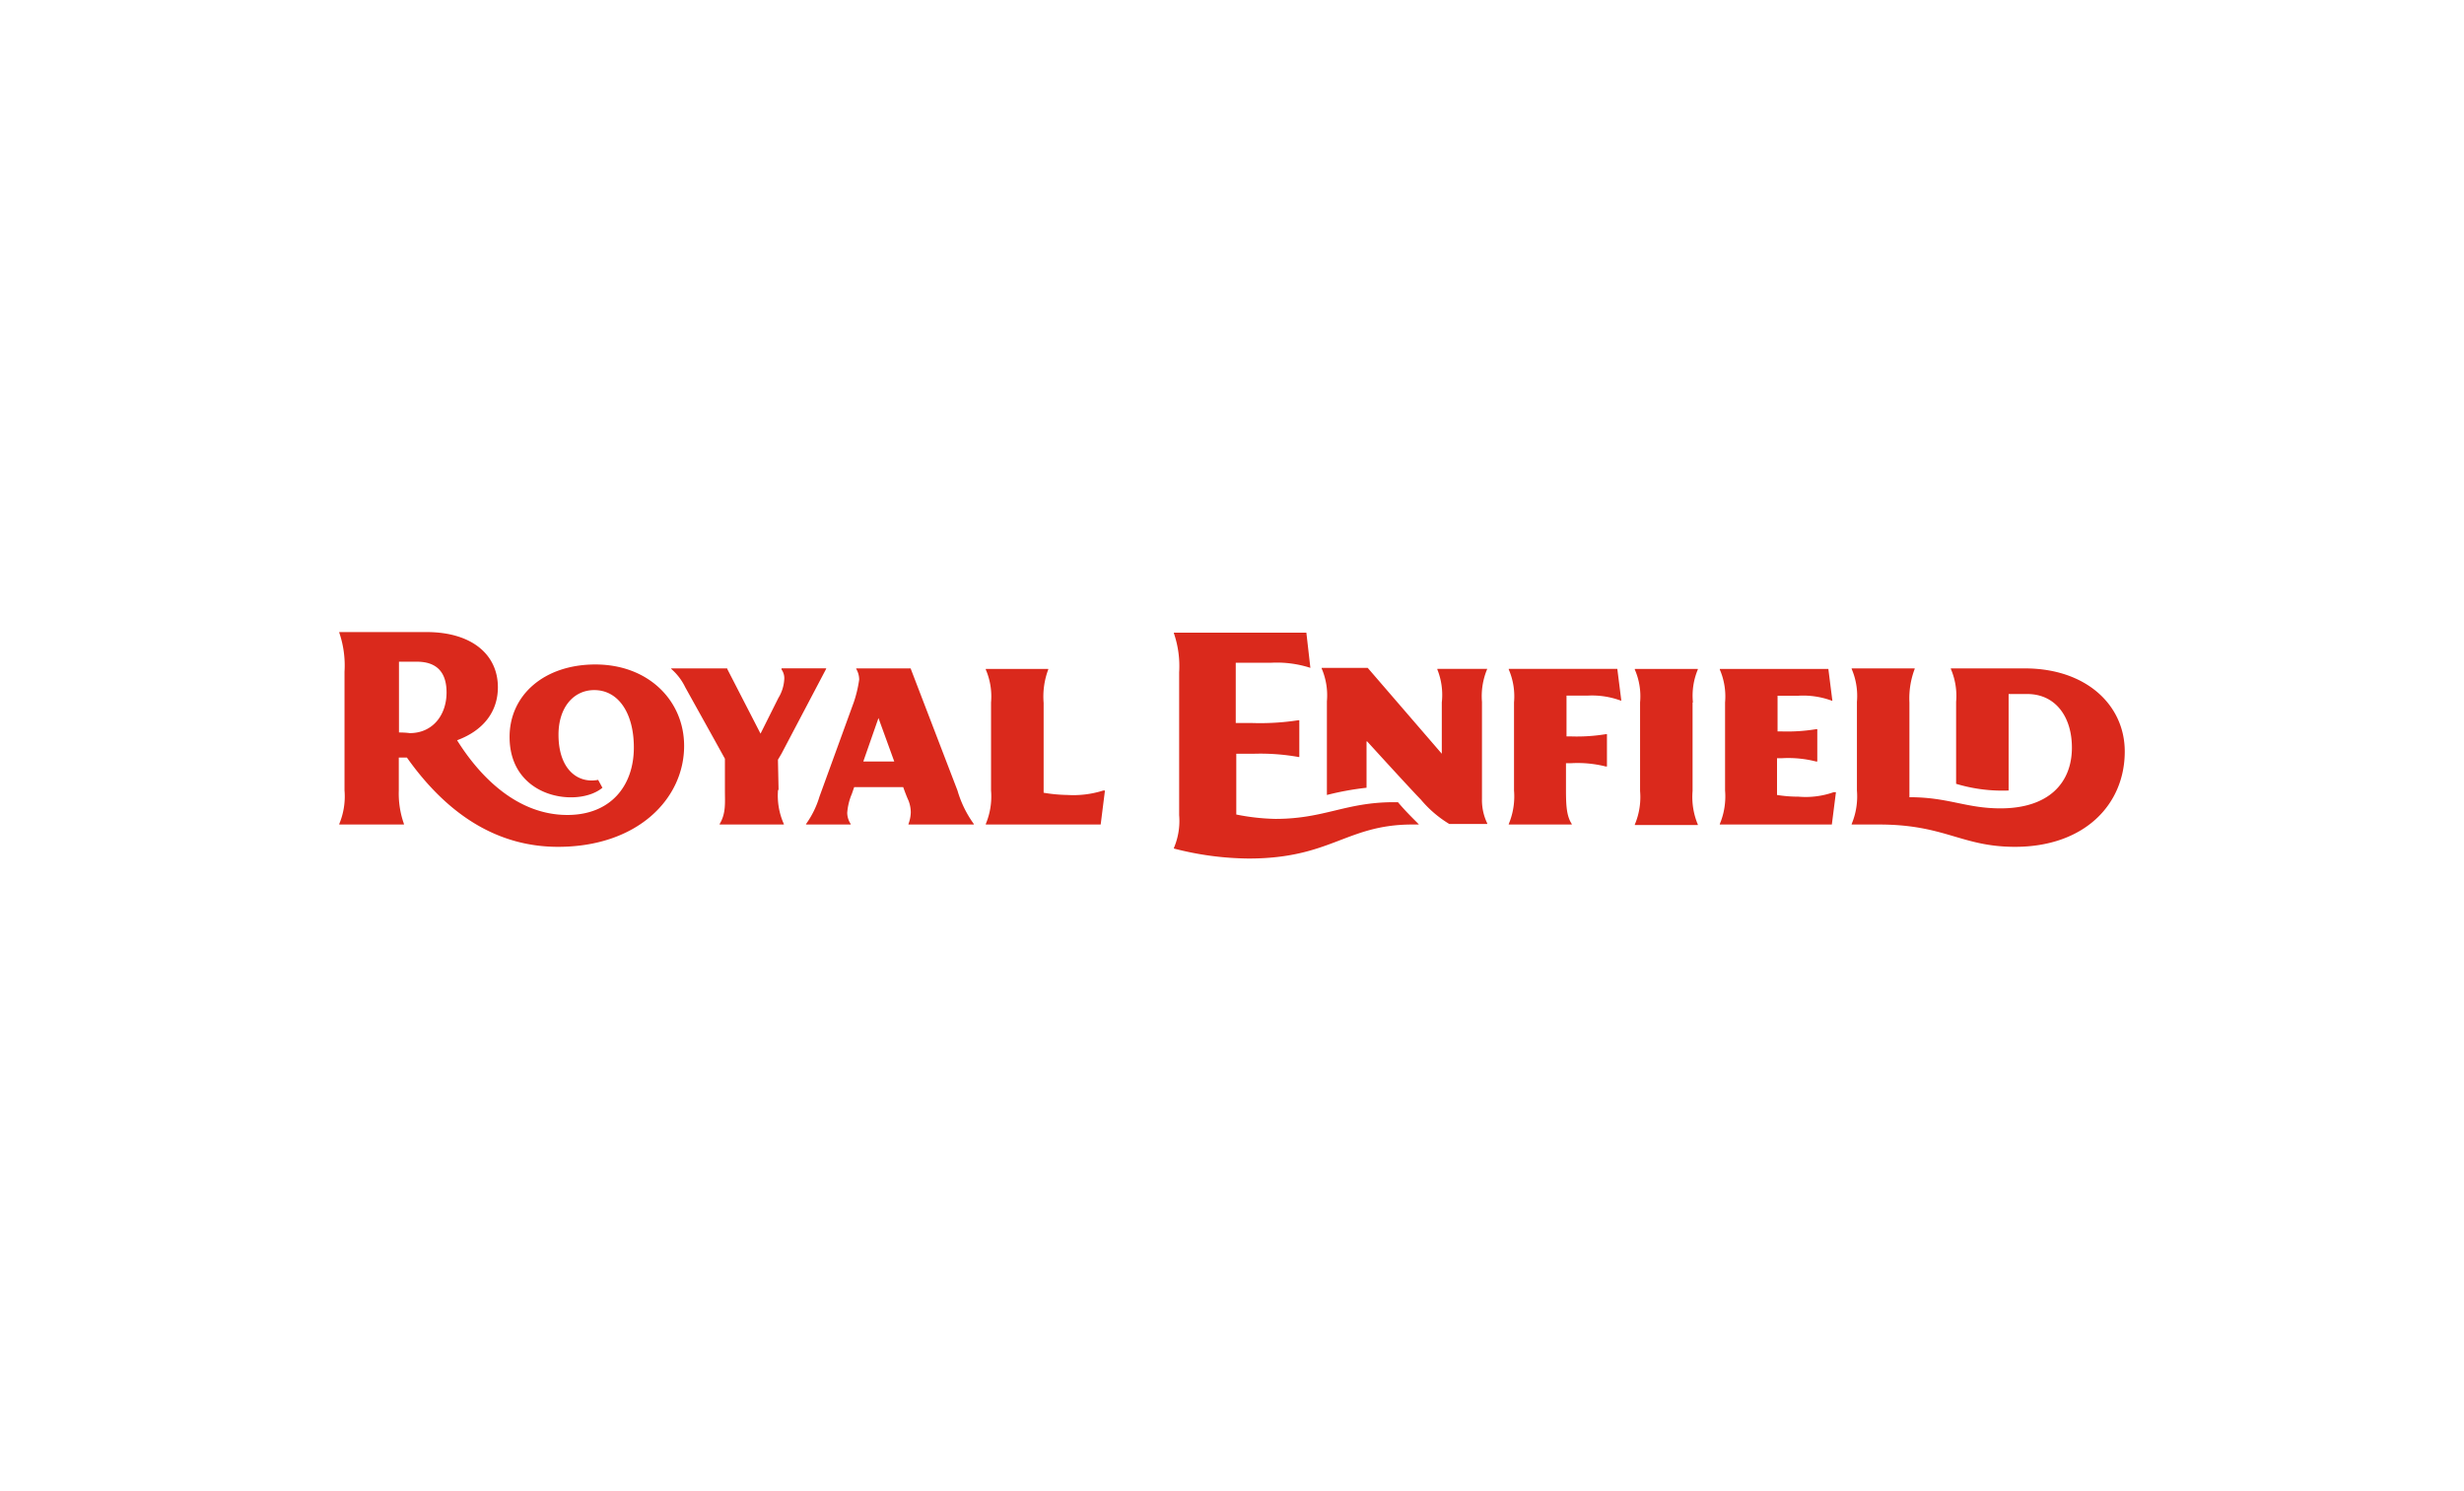 <svg id="Layer_1" data-name="Layer 1" xmlns="http://www.w3.org/2000/svg" viewBox="0 0 276 167"><defs><style>.cls-1{fill:none;}.cls-2{fill:#da291c;}</style></defs><g id="Group_281" data-name="Group 281"><g id="Group_275" data-name="Group 275"><g id="Group_274" data-name="Group 274"><g id="Group_30" data-name="Group 30"><rect id="Rectangle_37" data-name="Rectangle 37" class="cls-1" width="276" height="167"/></g></g><g id="Layer_1-2" data-name="Layer 1"><path class="cls-2" d="M102,74.88H95.91v.06a2.4,2.4,0,0,1,.33,1.19,14.08,14.08,0,0,1-.59,2.5L91.79,89.25a10.34,10.34,0,0,1-1.5,3.06v.06h5v-.06a2.34,2.34,0,0,1-.39-1.25,6.73,6.73,0,0,1,.52-2.13l.26-.75h5.49s.33.94.59,1.5a3.71,3.71,0,0,1,.26,1.32,4,4,0,0,1-.26,1.31v.06h7.32v-.06a12.21,12.21,0,0,1-1.83-3.75Zm-5.3,10.43,1.7-4.87h0l1.77,4.87ZM87.15,88.5a7.79,7.79,0,0,0,.65,3.81v.06H80.61v-.06c.72-1.19.59-2.38.59-3.75V85l-1-1.81L76.76,77a6.41,6.41,0,0,0-1.57-2.06v-.06h6.27v.06l3.73,7.25,1-2,1-2a4.46,4.46,0,0,0,.65-2A1.69,1.69,0,0,0,87.54,75v-.13h5v.06l-5,9.5-.4.68.07,3.38Zm36.14,3.87H110.42v-.06a8,8,0,0,0,.59-3.75V78.69a7.62,7.62,0,0,0-.59-3.68v-.07h7V75a8.61,8.61,0,0,0-.52,3.74V88.81a17.47,17.47,0,0,0,2.68.25,11,11,0,0,0,4-.5h.19ZM66.69,74.44c-5.68,0-9.61,3.38-9.61,8.12,0,6.94,7.72,7.94,10.4,5.69L67,87.37c-2.35.44-4.44-1.25-4.44-5.06,0-3.06,1.69-5,4-5,2.74,0,4.44,2.62,4.44,6.43,0,4.31-2.61,7.56-7.45,7.56-5.55,0-9.74-4.19-12.35-8.37,2.87-1.06,4.57-3.13,4.57-5.94,0-3.62-2.87-6.18-8-6.18H38v.06a11.37,11.37,0,0,1,.59,4.38v13.3A8,8,0,0,1,38,92.31v.06h7.25v-.06a10.21,10.21,0,0,1-.58-3.75V84.87h.91c5,7.06,10.79,10,16.93,10,8.89,0,14.12-5.37,14.12-11.31C76.63,78.5,72.64,74.44,66.69,74.44Zm-22,7.62V74.13h2c2.35,0,3.33,1.31,3.33,3.44,0,2.56-1.57,4.56-4.12,4.56A9.08,9.08,0,0,0,44.73,82.06Zm121.9-7.12a7.84,7.84,0,0,0-.59,3.69V89.5a6,6,0,0,0,.59,2.74v.07h-4.25a12.73,12.73,0,0,1-3.2-2.75c-1.05-1.06-6-6.5-6-6.5h-.07v5.19a32.61,32.61,0,0,0-4.44.81V78.57a7.64,7.64,0,0,0-.59-3.69v-.06h5.16l8.3,9.62h0V78.69A7.65,7.65,0,0,0,161,75v-.07h5.62Zm-8.56,17.43c-7.26.06-9,3.81-18.17,3.81a34.25,34.25,0,0,1-8.37-1.12V95a7.74,7.74,0,0,0,.59-3.68v-16a11.37,11.37,0,0,0-.59-4.38v-.06h14.84l.45,3.94h0a12.16,12.16,0,0,0-4.44-.57h-3.92V81h1.89a28,28,0,0,0,5.1-.31h.13v4.12h-.06a24.49,24.49,0,0,0-5-.37h-2v6.81a24.44,24.44,0,0,0,4.38.49c5.49,0,7.85-1.87,13.27-1.87h.46c1,1.19,2,2.12,2.35,2.5Zm31.56-13.68v9.93a8,8,0,0,0,.59,3.75v.06h-7.06v-.06a7.89,7.89,0,0,0,.59-3.75V78.69a7.5,7.5,0,0,0-.59-3.68v-.07h7.06V75A7.62,7.62,0,0,0,189.63,78.69ZM175.45,82.5H176a20,20,0,0,0,3.86-.25H180v3.62h-.13A12.91,12.91,0,0,0,176,85.5h-.59v3c0,1.75.07,2.93.65,3.81v.06H169v-.06a8,8,0,0,0,.59-3.75V78.69A7.62,7.62,0,0,0,169,75v-.07h12.16l.45,3.56h-.06a9.26,9.26,0,0,0-3.73-.56h-2.35V82.5Zm30.2,6.25-.46,3.62H192.64v-.06a8,8,0,0,0,.59-3.75V78.69a7.62,7.62,0,0,0-.59-3.68v-.07H204.8l.45,3.56h-.06a9.26,9.26,0,0,0-3.73-.56h-2.35v4h.46a19.91,19.91,0,0,0,3.85-.25h.14v3.62h-.14a12.55,12.55,0,0,0-3.79-.37h-.58v4.12a15,15,0,0,0,2.41.19,9.39,9.39,0,0,0,3.93-.5ZM238,84.19c0,6-4.58,10.68-12.29,10.68-6,0-7.84-2.5-15.23-2.5h-3.07v-.06a8,8,0,0,0,.59-3.75V78.63a7.67,7.67,0,0,0-.59-3.69v-.06h7.06v.06a9.3,9.3,0,0,0-.59,3.75V89.31c4.38,0,6.34,1.25,10.2,1.25,5.36,0,8-2.81,8-6.81,0-3.44-1.83-6-5-6h-2.09V88.56a17.94,17.94,0,0,1-5.88-.75V78.63a7.67,7.67,0,0,0-.59-3.69v-.06h8.3C233.62,74.88,238,78.94,238,84.19Z"/></g></g></g></svg>